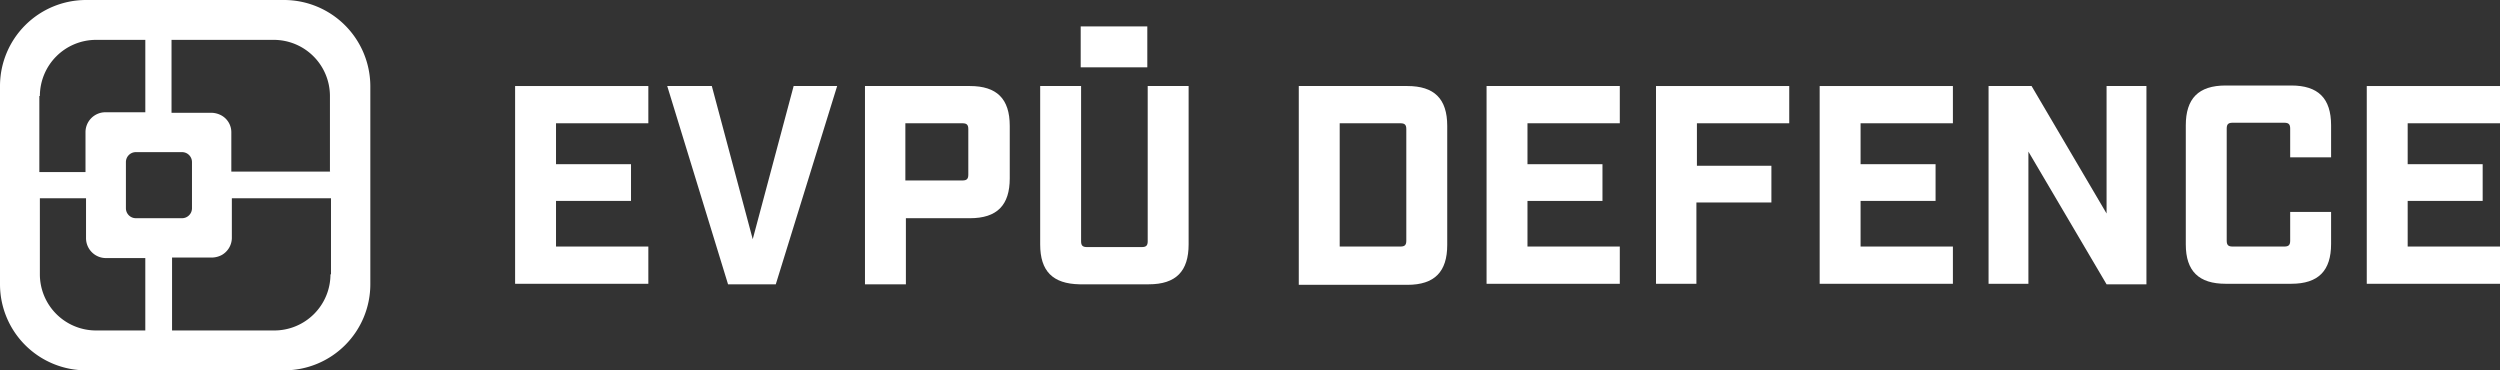 <svg xmlns="http://www.w3.org/2000/svg" width="270.028" height="40" viewBox="0 0 270.028 40">
  <rect x="0" y="0" width="270.028" height="40" fill="#333333" stroke="none"/>
  <g id="evpu-logo_evpu_logo_horizontal_cmyk" transform="translate(-39.3 -35.8)">
    <g id="Group_8" data-name="Group 8" transform="translate(94.937 38.653)">
      <g id="Group_6" data-name="Group 6" transform="translate(84.646 6.382)">
        <path id="Path_1" data-name="Path 1" d="M286.9,52.2h11.728c2.889,0,4.306,1.36,4.306,4.306V69.367c0,2.89-1.36,4.306-4.306,4.306H286.9Zm10.991,17.337c.453,0,.623-.17.623-.623V56.846c0-.453-.17-.623-.623-.623h-6.572V69.537Z" transform="translate(-286.9 -52.143)" fill="#fff"/>
        <path id="Path_2" data-name="Path 2" d="M322.7,52.2h14.391v4.023h-9.972v4.419h8.1v3.966h-8.1v4.929h9.972V73.56H322.7Z" transform="translate(-302.417 -52.143)" fill="#fff"/>
        <path id="Path_3" data-name="Path 3" d="M355,52.2h14.391v4.023h-9.972v4.589h8.045v3.966h-8.1V73.56H355Z" transform="translate(-316.416 -52.143)" fill="#fff"/>
        <path id="Path_4" data-name="Path 4" d="M386.2,52.2h14.391v4.023h-9.972v4.419h8.1v3.966h-8.1v4.929h9.972V73.56H386.2Z" transform="translate(-329.939 -52.143)" fill="#fff"/>
        <path id="Path_5" data-name="Path 5" d="M418.457,52.2h4.589l8.1,13.768V52.2h4.306V73.616h-4.306l-8.442-14.334V73.56H418.4V52.2Z" transform="translate(-343.896 -52.143)" fill="#fff"/>
        <path id="Path_6" data-name="Path 6" d="M456,69.267V56.406c0-2.89,1.36-4.306,4.306-4.306h7.082c2.89,0,4.306,1.36,4.306,4.306v3.456h-4.419V56.746c0-.453-.17-.623-.623-.623h-5.609c-.453,0-.623.17-.623.623V68.871c0,.453.17.623.623.623h5.609c.453,0,.623-.17.623-.623V65.754h4.419V69.21c0,2.89-1.36,4.306-4.306,4.306h-7.082C457.416,73.516,456,72.157,456,69.267Z" transform="translate(-360.193 -52.1)" fill="#fff"/>
        <path id="Path_7" data-name="Path 7" d="M490.5,52.2h14.391v4.023h-9.972v4.419h8.1v3.966h-8.1v4.929h9.972V73.56H490.5V52.2Z" transform="translate(-375.146 -52.143)" fill="#fff"/>
      </g>
      <g id="Group_7" data-name="Group 7" transform="translate(0 0)">
        <path id="Path_8" data-name="Path 8" d="M137.5,52.2h14.391v4.023h-9.972v4.419h8.1v3.966h-8.1v4.929h9.972V73.56H137.5Z" transform="translate(-137.5 -45.761)" fill="#fff"/>
        <path id="Path_9" data-name="Path 9" d="M166.5,52.2h4.816l4.419,16.544L180.154,52.2h4.7l-6.629,21.416h-5.156Z" transform="translate(-150.069 -45.761)" fill="#fff"/>
        <path id="Path_10" data-name="Path 10" d="M204.2,52.2h11.331c2.89,0,4.306,1.36,4.306,4.306v5.666c0,2.89-1.36,4.306-4.306,4.306h-6.912v7.139H204.2Zm10.538,10.2c.453,0,.623-.17.623-.623V56.846c0-.453-.17-.623-.623-.623h-6.176V62.4Z" transform="translate(-166.41 -45.761)" fill="#fff"/>
        <path id="Path_11" data-name="Path 11" d="M237.6,69.31V52.2h4.419V68.971c0,.453.17.623.623.623h5.949c.453,0,.623-.17.623-.623V52.2h4.419V69.31c0,2.89-1.36,4.306-4.306,4.306h-7.479C238.96,73.56,237.6,72.2,237.6,69.31Z" transform="translate(-180.886 -45.761)" fill="#fff"/>
        <rect id="Rectangle_7" data-name="Rectangle 7" width="4.419" height="7.195" transform="translate(68.285) rotate(90)" fill="#fff"/>
      </g>
    </g>
    <path id="Path_12" data-name="Path 12" d="M70.008,35.8H48.592A9.3,9.3,0,0,0,39.3,45.092V66.508A9.3,9.3,0,0,0,48.592,75.8H70.008A9.3,9.3,0,0,0,79.3,66.508V45.092A9.334,9.334,0,0,0,70.008,35.8Zm-26.4,10.368a6.069,6.069,0,0,1,6.062-6.062h5.326v7.819H50.688a2.152,2.152,0,0,0-2.153,2.153v4.306H43.549V46.168ZM58.96,52.231a1.076,1.076,0,0,1,1.076,1.076v4.986a1.076,1.076,0,0,1-1.076,1.076H53.974A1.076,1.076,0,0,1,52.9,58.293V53.307a1.076,1.076,0,0,1,1.076-1.076ZM54.994,71.494H49.668a6.069,6.069,0,0,1-6.062-6.062V57.216h4.986v4.306a2.152,2.152,0,0,0,2.153,2.153h4.249Zm20-6.062a6.069,6.069,0,0,1-6.062,6.062H57.884V63.619H62.19a2.343,2.343,0,0,0,1.076-.283,2.145,2.145,0,0,0,1.076-1.813h0V57.216H75.051v8.215Zm0-11.1H64.286V50.078h0a2.074,2.074,0,0,0-1.076-1.813,2.343,2.343,0,0,0-1.076-.283H57.827V40.106H68.875a6.069,6.069,0,0,1,6.062,6.062v8.159Z" fill="#fff"/>
  </g>
</svg>

